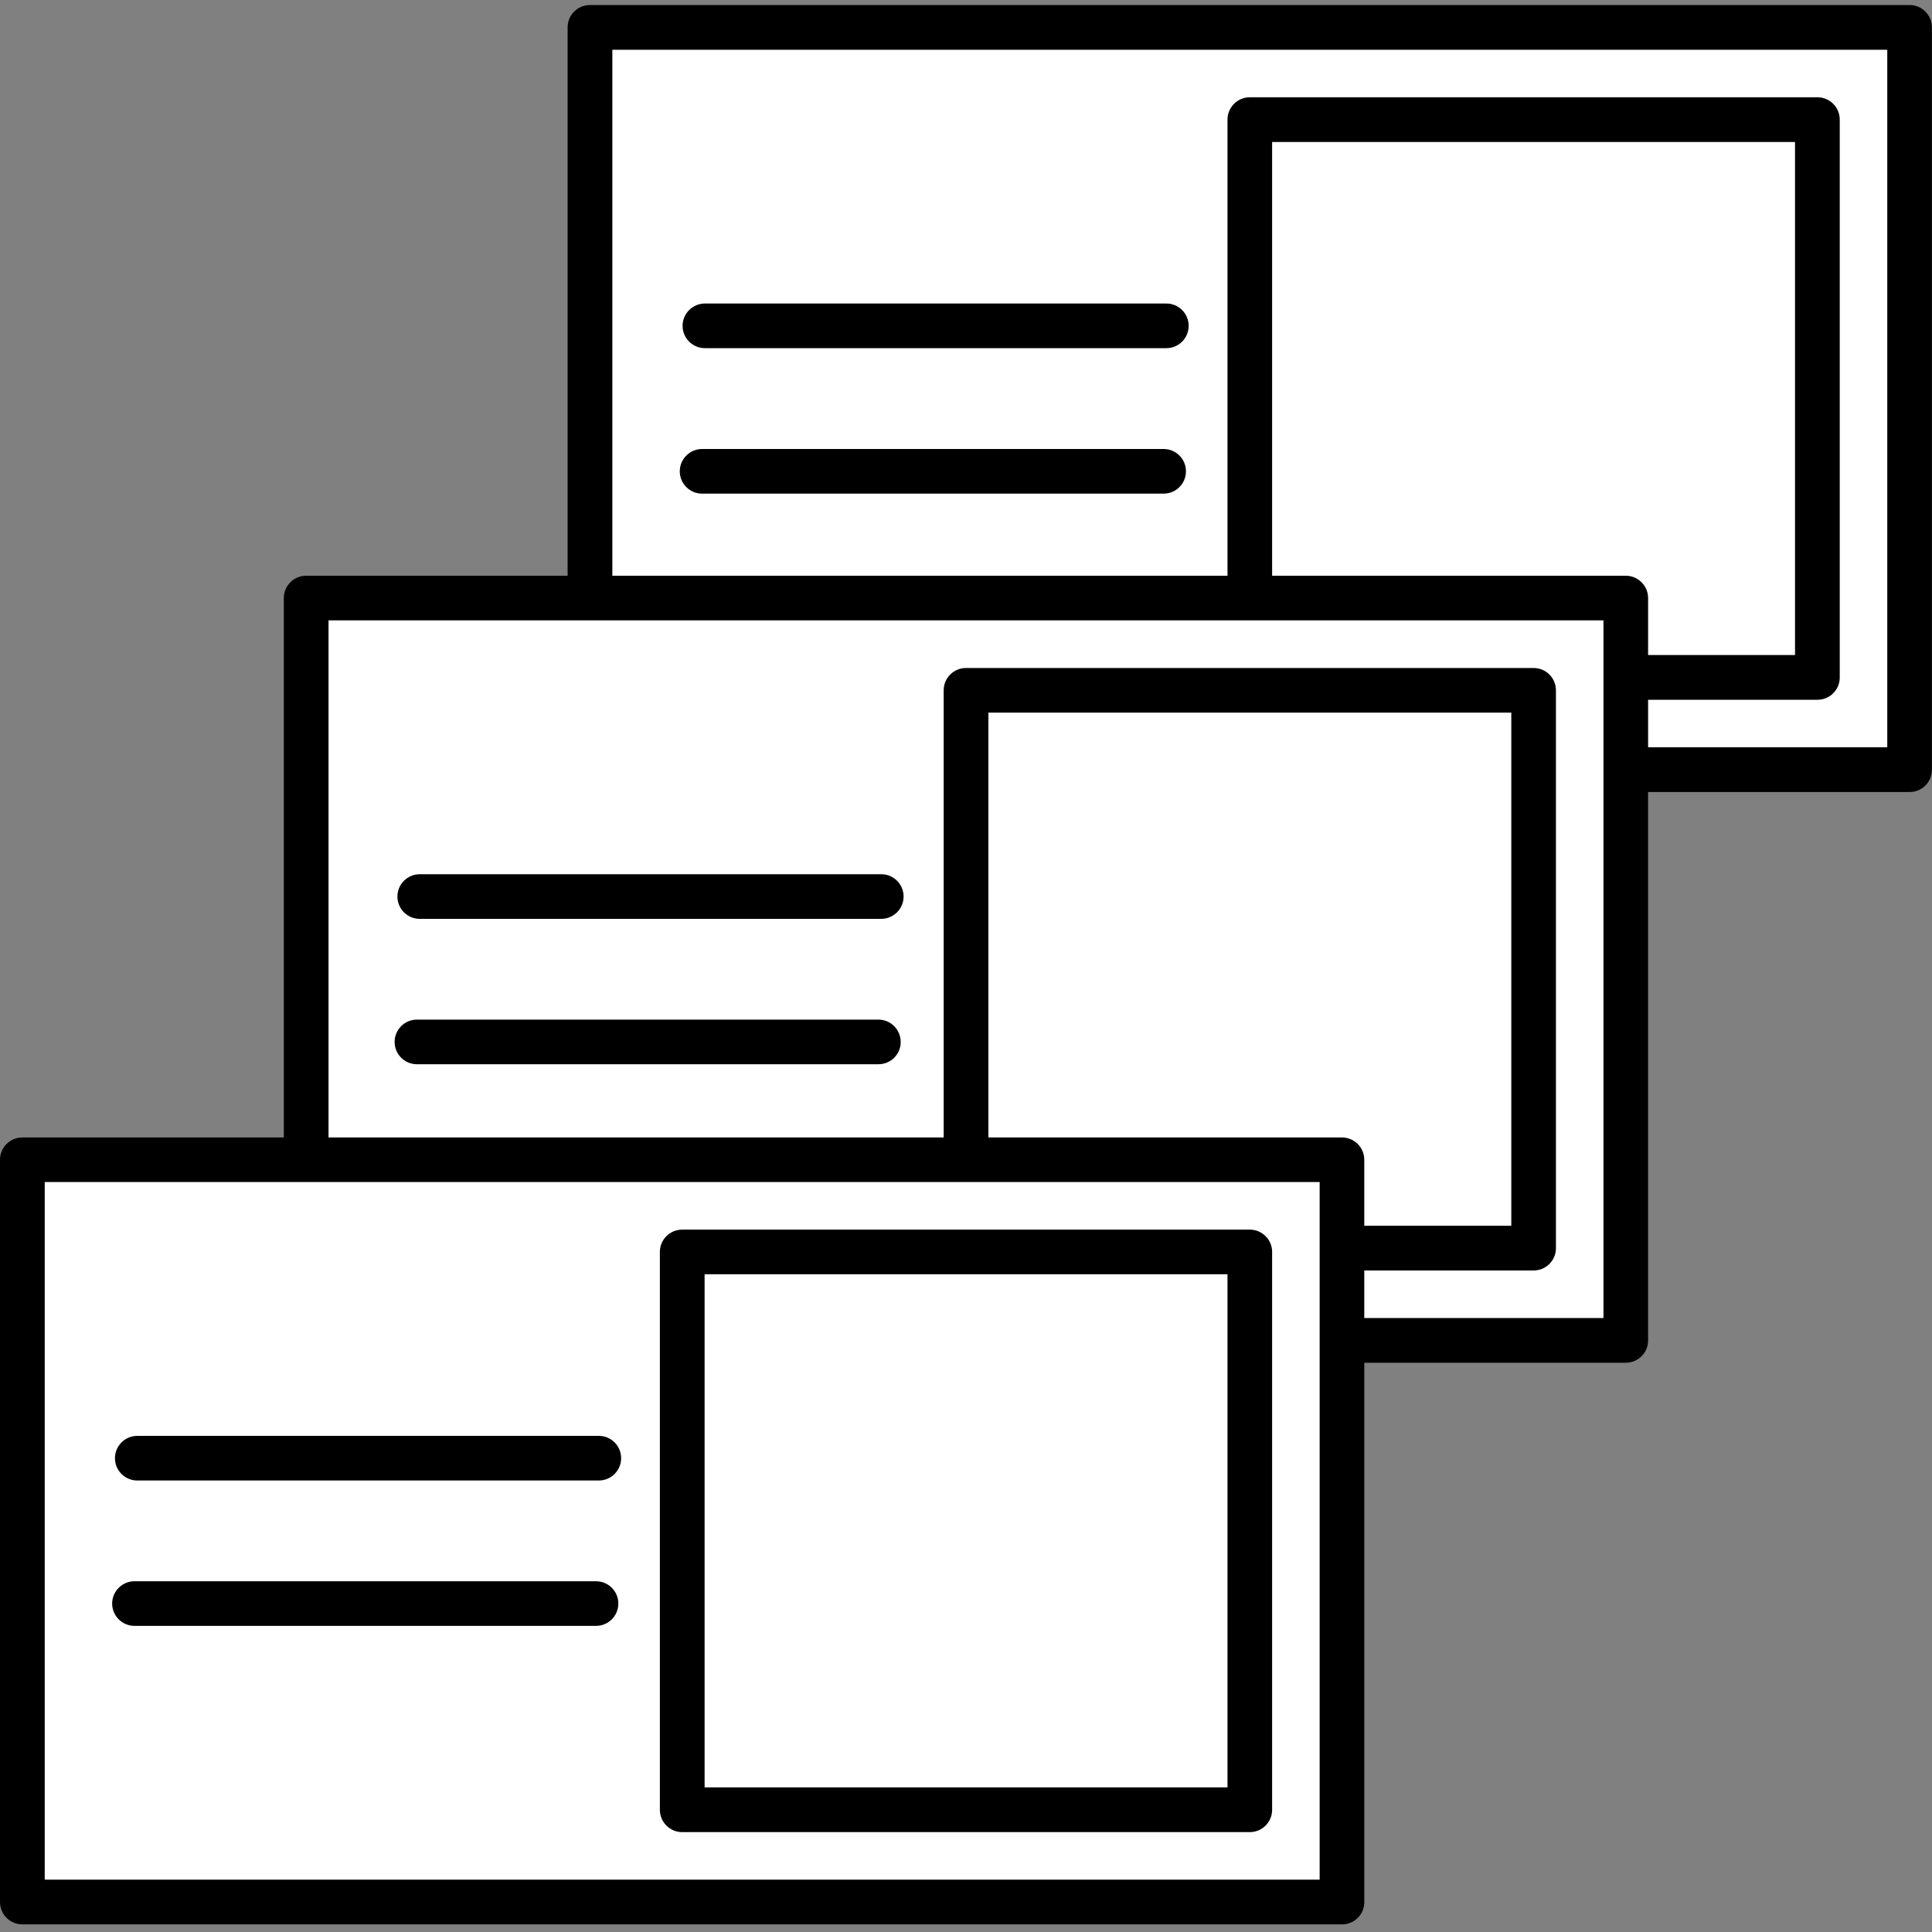 <?xml version="1.0" encoding="utf-8"?>
<!-- Generator: Adobe Illustrator 24.2.3, SVG Export Plug-In . SVG Version: 6.00 Build 0)  -->
<svg version="1.1" id="Layer_1" xmlns="http://www.w3.org/2000/svg" xmlns:xlink="http://www.w3.org/1999/xlink" x="0px" y="0px"
	 viewBox="0 0 200 200" style="enable-background:new 0 0 200 200;" xml:space="preserve">
<rect x="0" y="0" width="200" height="200" fill="#808080" stroke="none"/>
<style type="text/css">
	.st0{fill:#FFFFFF;}
</style>
<g>
	<rect x="61.07" y="2.83" class="st0" width="136.61" height="76.84"/>
	<path d="M197.69,81.99H61.07c-1.28,0-2.31-1.04-2.31-2.31V2.83c0-1.28,1.04-2.31,2.31-2.31h136.61c1.28,0,2.31,1.04,2.31,2.31
		v76.84C200,80.96,198.96,81.99,197.69,81.99z M63.39,77.36h131.98V5.15H63.39V77.36z"/>
</g>
<g>
	<rect x="129.38" y="12.38" class="st0" width="58.76" height="57.75"/>
	<path d="M188.14,72.44h-58.76c-1.28,0-2.31-1.04-2.31-2.31V12.38c0-1.28,1.04-2.31,2.31-2.31h58.76c1.28,0,2.31,1.04,2.31,2.31
		v57.75C190.45,71.41,189.42,72.44,188.14,72.44z M131.69,67.81h54.13V14.7h-54.13V67.81z"/>
</g>
<g>
	<line class="st0" x1="72.97" y1="33.73" x2="120.75" y2="33.73"/>
	<path d="M120.74,36.04H72.97c-1.28,0-2.31-1.04-2.31-2.31s1.04-2.31,2.31-2.31h47.77c1.28,0,2.31,1.04,2.31,2.31
		S122.02,36.04,120.74,36.04z"/>
</g>
<g>
	<line class="st0" x1="72.68" y1="48.78" x2="120.46" y2="48.78"/>
	<path d="M120.46,51.1H72.68c-1.28,0-2.31-1.04-2.31-2.31s1.04-2.31,2.31-2.31h47.78c1.28,0,2.31,1.04,2.31,2.31
		S121.74,51.1,120.46,51.1z"/>
</g>
<g>
	<rect x="31.69" y="61.91" class="st0" width="136.61" height="76.84"/>
	<path d="M168.31,141.07H31.69c-1.28,0-2.31-1.04-2.31-2.31V61.91c0-1.28,1.04-2.31,2.31-2.31h136.61c1.28,0,2.31,1.04,2.31,2.31
		v76.84C170.62,140.03,169.58,141.07,168.31,141.07z M34.01,136.44h131.98V64.22H34.01V136.44z"/>
</g>
<g>
	<rect x="100" y="71.46" class="st0" width="58.76" height="57.75"/>
	<path d="M158.76,131.52H100c-1.28,0-2.31-1.04-2.31-2.31V71.46c0-1.28,1.04-2.31,2.31-2.31h58.76c1.28,0,2.31,1.04,2.31,2.31v57.75
		C161.07,130.48,160.04,131.52,158.76,131.52z M102.32,126.89h54.13V73.77h-54.13V126.89z"/>
</g>
<g>
	<line class="st0" x1="43.45" y1="92.8" x2="91.22" y2="92.8"/>
	<path d="M91.22,95.12H43.45c-1.28,0-2.31-1.04-2.31-2.31c0-1.28,1.04-2.31,2.31-2.31h47.78c1.28,0,2.31,1.04,2.31,2.31
		C93.54,94.08,92.5,95.12,91.22,95.12z"/>
</g>
<g>
	<line class="st0" x1="43.16" y1="107.86" x2="90.93" y2="107.86"/>
	<path d="M90.93,110.17H43.16c-1.28,0-2.31-1.04-2.31-2.31c0-1.28,1.04-2.31,2.31-2.31h47.77c1.28,0,2.31,1.04,2.31,2.31
		C93.25,109.14,92.21,110.17,90.93,110.17z"/>
</g>
<g>
	<rect x="2.32" y="120.05" class="st0" width="136.61" height="76.84"/>
	<path d="M138.93,199.21H2.31c-1.28,0-2.31-1.04-2.31-2.31v-76.84c0-1.28,1.04-2.31,2.31-2.31h136.61c1.28,0,2.31,1.04,2.31,2.31
		v76.84C141.24,198.17,140.21,199.21,138.93,199.21z M4.63,194.58h131.98v-72.22H4.63V194.58z"/>
</g>
<g>
	<rect x="70.62" y="129.6" class="st0" width="58.76" height="57.75"/>
	<path d="M129.38,189.66H70.62c-1.28,0-2.31-1.04-2.31-2.31V129.6c0-1.28,1.04-2.31,2.31-2.31h58.76c1.28,0,2.31,1.04,2.31,2.31
		v57.75C131.69,188.62,130.66,189.66,129.38,189.66z M72.94,185.03h54.13v-53.12H72.94V185.03z"/>
</g>
<g>
	<line class="st0" x1="14.21" y1="150.94" x2="61.99" y2="150.94"/>
	<path d="M61.99,153.26H14.21c-1.28,0-2.31-1.04-2.31-2.31s1.04-2.31,2.31-2.31h47.78c1.28,0,2.31,1.04,2.31,2.31
		S63.27,153.26,61.99,153.26z"/>
</g>
<g>
	<line class="st0" x1="13.92" y1="166" x2="61.7" y2="166"/>
	<path d="M61.7,168.31H13.92c-1.28,0-2.31-1.04-2.31-2.31s1.04-2.31,2.31-2.31H61.7c1.28,0,2.31,1.04,2.31,2.31
		S62.98,168.31,61.7,168.31z"/>
</g>
</svg>
